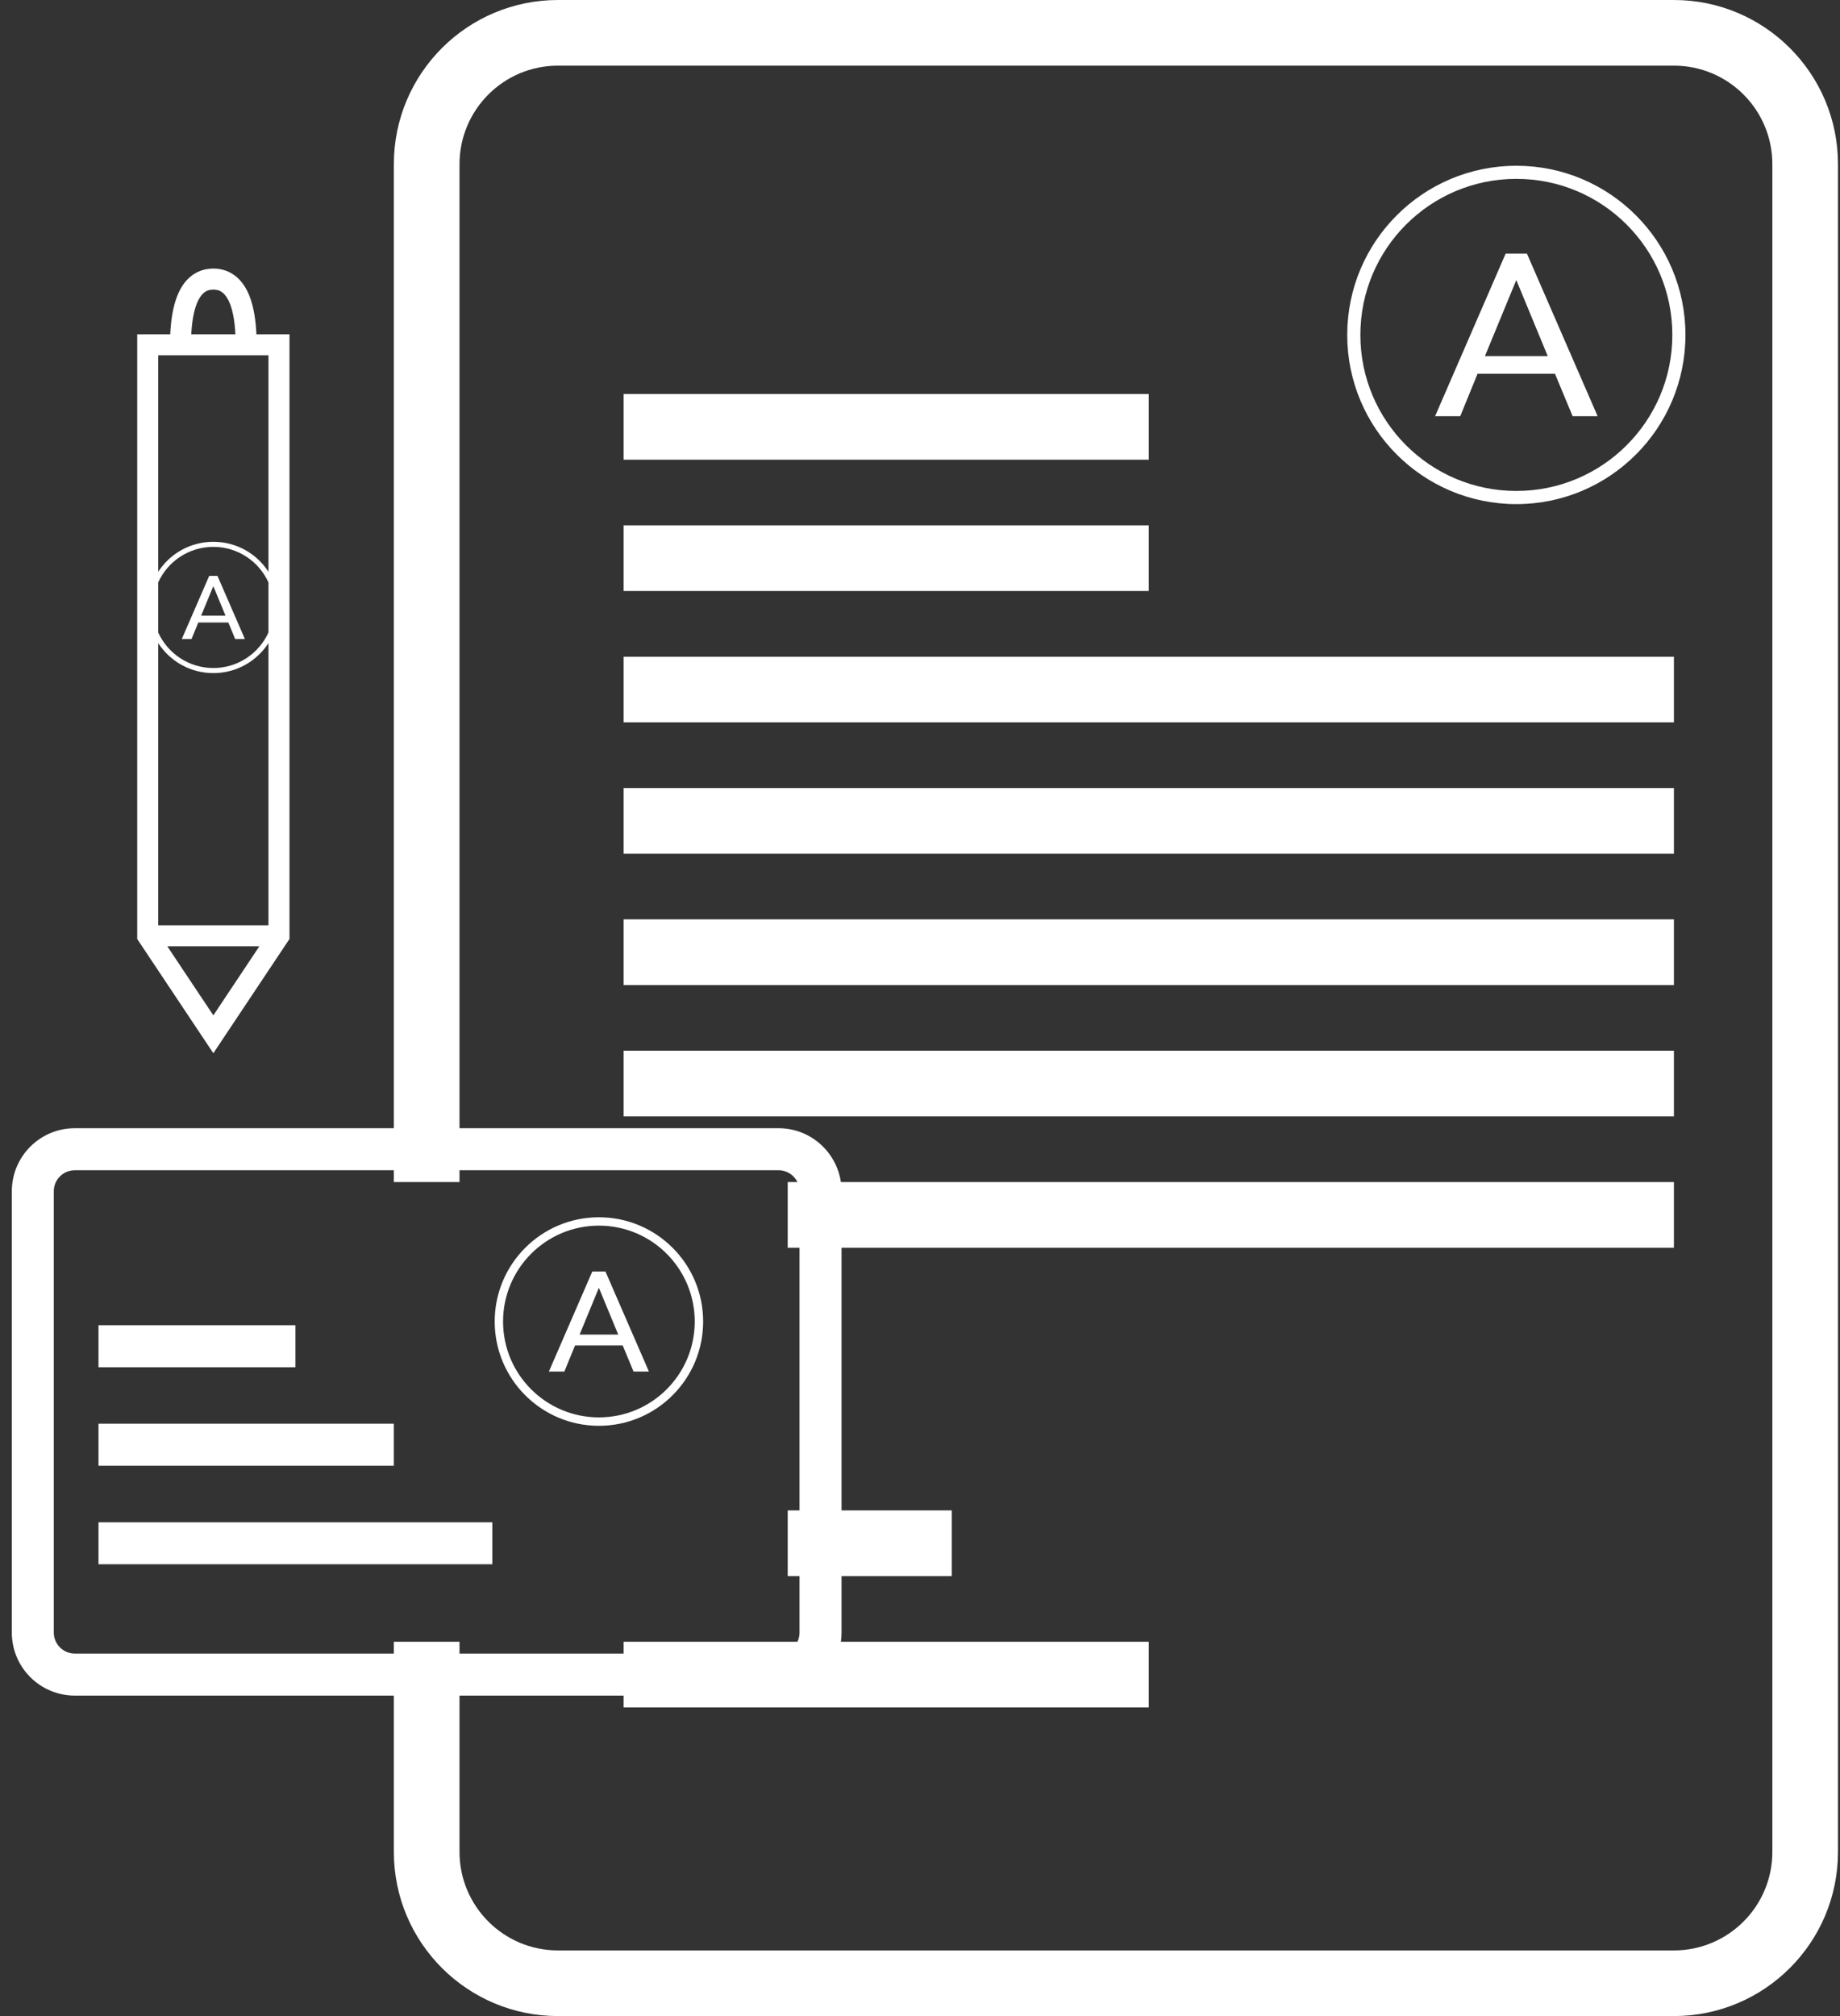 <svg width="42" height="46" viewBox="0 0 42 46" fill="none" xmlns="http://www.w3.org/2000/svg">
<rect x="0" y="0" width="42" height="46" fill="#333333" stroke="none"/>
<path fill-rule="evenodd" clip-rule="evenodd" d="M41.954 42.254C41.954 44.323 40.277 46 38.209 46L12.736 46C10.667 46 8.99 44.323 8.99 42.254V38.688H1.708C0.914 38.688 0.27 38.044 0.27 37.25L0.27 27.18C0.27 26.386 0.914 25.742 1.708 25.742H8.99L8.99 3.746C8.99 1.677 10.667 0 12.736 0H38.209C40.277 0 41.954 1.677 41.954 3.746L41.954 42.254ZM10.489 37.459V37.729H14.235V37.459L17.98 37.459H18.203C18.233 37.396 18.25 37.325 18.25 37.25V35.961H17.98V34.462H18.25V28.469H17.98V26.971H14.235V26.971H18.203C18.125 26.811 17.961 26.701 17.771 26.701H10.489V26.971H8.99V26.701H1.708C1.443 26.701 1.228 26.915 1.228 27.18L1.228 37.25C1.228 37.515 1.443 37.729 1.708 37.729H8.99V37.459H10.489ZM10.489 42.254V38.688H14.235V38.958H26.221V37.459L19.194 37.459C19.204 37.391 19.209 37.321 19.209 37.25V35.961H21.726V34.462H19.209V28.469H38.209V26.971H19.194C19.092 26.276 18.494 25.742 17.771 25.742H10.489L10.489 3.746C10.489 2.505 11.495 1.498 12.736 1.498L38.209 1.498C39.45 1.498 40.456 2.505 40.456 3.746L40.456 42.254C40.456 43.495 39.45 44.502 38.209 44.502L12.736 44.502C11.495 44.502 10.489 43.495 10.489 42.254ZM34.612 4.081C32.646 4.081 31.052 5.675 31.052 7.642C31.052 9.608 32.646 11.202 34.612 11.202C36.579 11.202 38.173 9.608 38.173 7.642C38.173 5.675 36.579 4.081 34.612 4.081ZM30.752 7.642C30.752 5.51 32.48 3.782 34.612 3.782C36.744 3.782 38.472 5.51 38.472 7.642C38.472 9.774 36.744 11.502 34.612 11.502C32.48 11.502 30.752 9.774 30.752 7.642ZM33.727 8.528L33.331 9.497H32.757L34.368 5.787H34.854L36.468 9.497H35.897L35.494 8.528H33.727ZM35.329 8.126L34.611 6.39L33.895 8.126H35.329ZM14.235 10.489H26.221V8.99H14.235V10.489ZM26.221 13.485H14.235V11.987H26.221V13.485ZM38.209 16.482V14.984H14.235V16.482H38.209ZM14.235 19.479V17.98H38.209V19.479H14.235ZM38.209 22.476V20.977H14.235V22.476H38.209ZM14.235 25.472V23.974H38.209V25.472H14.235ZM11.483 30.153C11.483 28.945 12.463 27.965 13.671 27.965C14.879 27.965 15.858 28.945 15.858 30.153C15.858 31.361 14.879 32.34 13.671 32.34C12.463 32.34 11.483 31.361 11.483 30.153ZM13.671 27.774C12.357 27.774 11.292 28.839 11.292 30.153C11.292 31.467 12.357 32.532 13.671 32.532C14.985 32.532 16.05 31.467 16.05 30.153C16.05 28.839 14.985 27.774 13.671 27.774ZM12.882 31.294L13.126 30.699H14.214L14.461 31.294H14.812L13.82 29.011H13.52L12.529 31.294H12.882ZM14.112 30.451H13.23L13.67 29.383L14.112 30.451ZM2.248 31.196H6.743V30.237H2.248V31.196ZM8.99 32.485V33.443H2.248V32.485H8.99ZM2.248 34.733V35.691H11.238V34.733H2.248ZM3.886 7.627H3.371H3.132V7.866V21.352V21.424L3.172 21.485L4.67 23.732L4.87 24.031L5.069 23.732L6.567 21.485L6.608 21.424V21.352V7.866V7.627H6.368H5.853C5.839 7.317 5.794 7.005 5.692 6.747C5.626 6.583 5.531 6.428 5.393 6.313C5.25 6.194 5.074 6.128 4.87 6.128C4.665 6.128 4.489 6.194 4.346 6.313C4.208 6.428 4.114 6.583 4.048 6.747C3.945 7.005 3.9 7.317 3.886 7.627ZM5.373 7.627C5.36 7.355 5.321 7.11 5.247 6.925C5.2 6.808 5.145 6.73 5.086 6.681C5.032 6.636 4.965 6.608 4.87 6.608C4.774 6.608 4.707 6.636 4.653 6.681C4.595 6.73 4.54 6.808 4.493 6.925C4.419 7.11 4.38 7.355 4.366 7.627H5.373ZM3.611 8.106V13.047C3.878 12.634 4.342 12.362 4.87 12.362C5.398 12.362 5.862 12.634 6.128 13.047V8.106H5.619H4.121H3.611ZM3.611 13.289V14.431C3.828 14.909 4.31 15.242 4.87 15.242C5.429 15.242 5.911 14.909 6.128 14.431V13.289C5.911 12.81 5.429 12.478 4.87 12.478C4.31 12.478 3.828 12.81 3.611 13.289ZM3.611 21.112V14.673C3.878 15.085 4.342 15.358 4.87 15.358C5.398 15.358 5.862 15.085 6.128 14.673V21.112H3.611ZM3.819 21.591L4.87 23.167L5.92 21.591H3.819ZM4.372 14.58L4.526 14.204H5.212L5.368 14.58H5.59L4.964 13.14H4.775L4.15 14.58H4.372ZM4.869 13.374L5.148 14.048H4.591L4.869 13.374Z" fill="white"/>
</svg>
